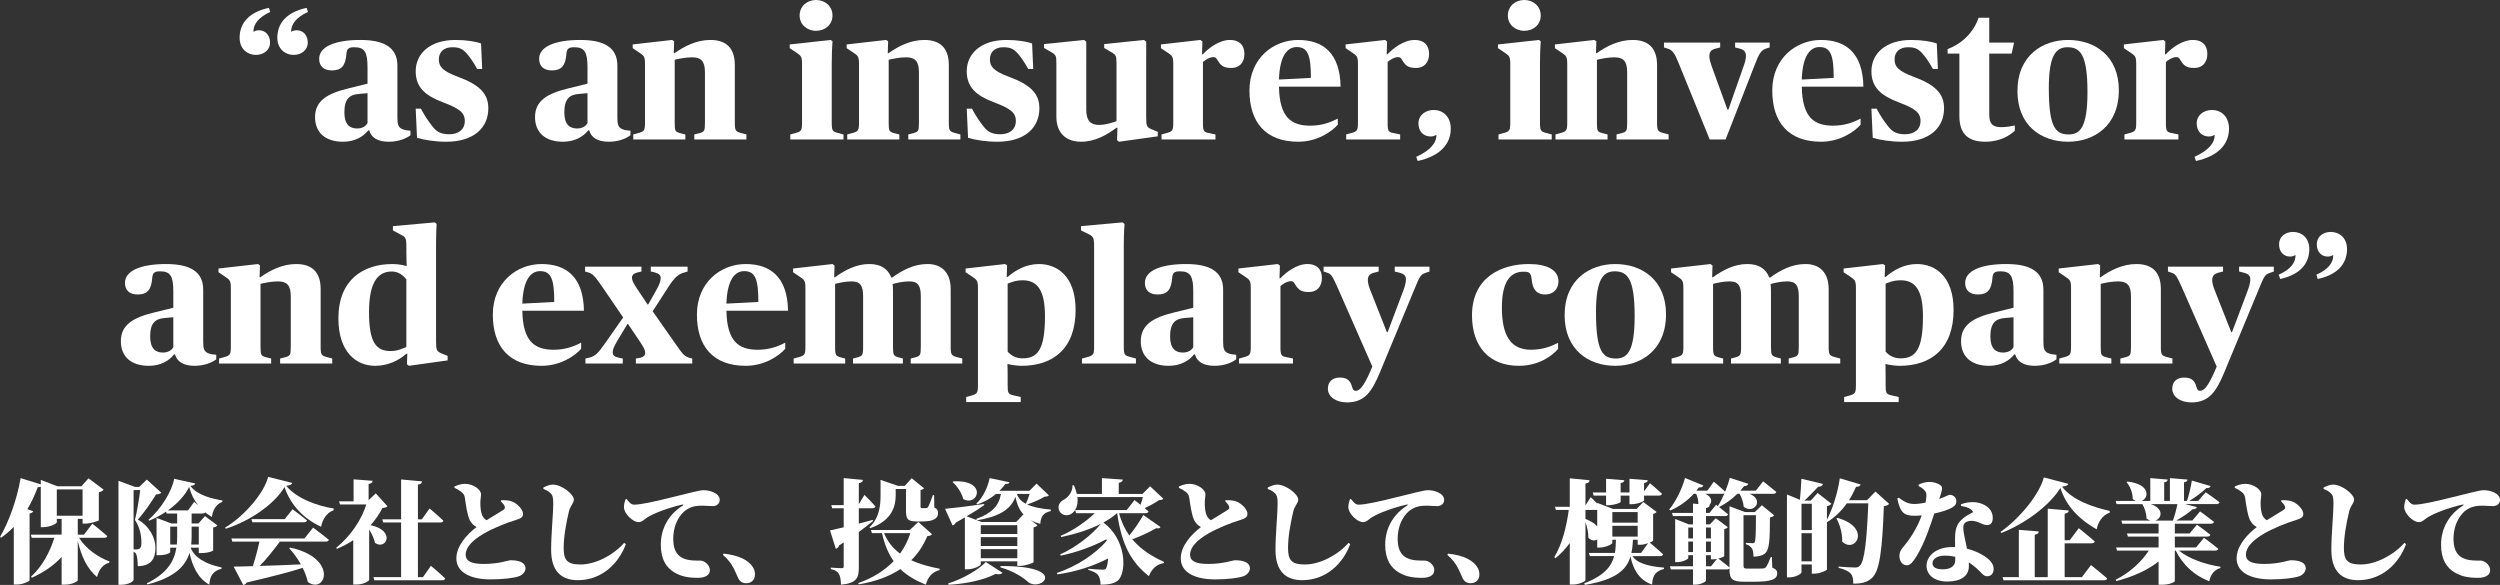 <?xml version="1.0" encoding="UTF-8"?><svg xmlns="http://www.w3.org/2000/svg" viewBox="0 0 669.41 156.63"><rect x="0" y="0" width="669.41" height="156.63" fill="#333333" stroke="none"/><defs><style>.d{fill:#fff;}</style></defs><g id="a"/><g id="b"><g id="c"><g><g><path class="d" d="M64.16,10.1c0-4.05,2.7-6.9,7.85-8l.35,1.1c-3.2,1.45-4.55,3.35-4.5,5.35,.25-.2,.8-.45,1.45-.45,1.7,0,3,1.25,3,3.3s-1.75,3.3-3.8,3.3c-2.2,0-4.35-1.55-4.35-4.6Zm10.1,0c0-4.05,2.7-6.9,7.85-8l.35,1.1c-3.2,1.45-4.55,3.35-4.5,5.35,.25-.2,.8-.45,1.45-.45,1.7,0,3,1.25,3,3.3s-1.75,3.3-3.8,3.3c-2.2,0-4.35-1.55-4.35-4.6Z"/><path class="d" d="M84.36,31.35c0-4.4,3.35-6.35,9-7.7l5.05-1.25v-4.35c0-4.15-.8-5.4-3.55-5.4-1.5,0-2,.4-2.1,1.8-.25,3.15-1.3,4.4-3.9,4.4-2.2,0-3.4-1.15-3.4-3.1,0-3.2,4.1-5.05,11.05-5.05,6.25,0,9.9,1.95,9.9,6.85v13.85c0,1.85,.2,2.6,1.15,3.1,.65,.35,1.65,.45,2.35,.5v1.2c-.95,.75-2.95,1.75-5.85,1.75s-4.65-1.1-5.2-3.05h-.25c-1.25,1.6-3.5,3.05-6.75,3.05-4.7,0-7.5-2.4-7.5-6.6Zm14.05,1.6v-8l-2.3,.2c-2.55,.2-3.9,1.35-3.9,4.95,0,3.25,1.45,4.3,3.4,4.3,1.4,0,2.35-.6,2.8-1.45Z"/><path class="d" d="M111.66,36.9l-.35-7.8h1.4c1.05,2,2.05,3.45,3.25,4.95,1,1.25,2.2,1.9,4.35,1.9,2.4,0,4.15-1.25,4.15-3.55s-1.5-3.35-5.95-5.05c-4.5-1.7-7.2-3.9-7.2-8.25,0-4.75,3.8-8.4,10.65-8.4,2.85,0,5.4,.4,6.85,.95l.3,6.8h-1.35c-1-1.8-1.85-3.05-2.85-4.2-1.15-1.25-2.05-1.6-3.85-1.6-2.1,0-3.55,1.2-3.55,3.25,0,1.9,.95,3.1,4.95,4.6,6,2.2,8.3,4.6,8.3,8.5,0,5.25-3.95,8.95-11.25,8.95-2.9,0-5.85-.45-7.85-1.05Z"/><path class="d" d="M143.26,31.35c0-4.4,3.35-6.35,9-7.7l5.05-1.25v-4.35c0-4.15-.8-5.4-3.55-5.4-1.5,0-2,.4-2.1,1.8-.25,3.15-1.3,4.4-3.9,4.4-2.2,0-3.4-1.15-3.4-3.1,0-3.2,4.1-5.05,11.05-5.05,6.25,0,9.9,1.95,9.9,6.85v13.85c0,1.85,.2,2.6,1.15,3.1,.65,.35,1.65,.45,2.35,.5v1.2c-.95,.75-2.95,1.75-5.85,1.75s-4.65-1.1-5.2-3.05h-.25c-1.25,1.6-3.5,3.05-6.75,3.05-4.7,0-7.5-2.4-7.5-6.6Zm14.05,1.6v-8l-2.3,.2c-2.55,.2-3.9,1.35-3.9,4.95,0,3.25,1.45,4.3,3.4,4.3,1.4,0,2.35-.6,2.8-1.45Z"/><path class="d" d="M169.56,36l1.3-.35c1.65-.45,1.85-.7,1.85-2.85v-15.55c0-2.15-.25-2.3-1.65-3.25l-1.65-1.1v-1l10.55-1.2,.55,.35-.1,3.2h.2c2.65-1.9,5.95-3.55,9.6-3.55,4.25,0,6.55,2.2,6.55,6.7v15.4c0,2.2,.2,2.45,1.8,2.85l1.3,.35v1.35h-13.95v-1.35l1.2-.3c1.5-.4,1.65-.55,1.65-2.9v-13.45c0-3.05-1.1-4-3.45-4-1.75,0-3.55,.4-4.65,.65v16.8c0,2.4,.15,2.5,1.65,2.9l1.2,.3v1.35h-13.95v-1.35Z"/><path class="d" d="M211.61,36l1.3-.35c1.65-.45,1.85-.7,1.85-2.85v-15.55c0-2.15-.25-2.3-1.65-3.25l-1.65-1.1v-1l10.95-1.2,.5,.35c-.1,1.55-.2,3.35-.2,5.75v16c0,2.25,.2,2.45,1.85,2.85l1.3,.35v1.35h-14.25v-1.35Zm2.5-31.85c0-2.45,1.95-4.15,4.4-4.15s4.4,1.7,4.4,4.15-1.95,4.1-4.4,4.1-4.4-1.7-4.4-4.1Z"/><path class="d" d="M226.86,36l1.3-.35c1.65-.45,1.85-.7,1.85-2.85v-15.55c0-2.15-.25-2.3-1.65-3.25l-1.65-1.1v-1l10.55-1.2,.55,.35-.1,3.2h.2c2.65-1.9,5.95-3.55,9.6-3.55,4.25,0,6.55,2.2,6.55,6.7v15.4c0,2.2,.2,2.45,1.8,2.85l1.3,.35v1.35h-13.95v-1.35l1.2-.3c1.5-.4,1.65-.55,1.65-2.9v-13.45c0-3.05-1.1-4-3.45-4-1.75,0-3.55,.4-4.65,.65v16.8c0,2.4,.15,2.5,1.65,2.9l1.2,.3v1.35h-13.95v-1.35Z"/><path class="d" d="M259.21,36.9l-.35-7.8h1.4c1.05,2,2.05,3.45,3.25,4.95,1,1.25,2.2,1.9,4.35,1.9,2.4,0,4.15-1.25,4.15-3.55s-1.5-3.35-5.95-5.05c-4.5-1.7-7.2-3.9-7.2-8.25,0-4.75,3.8-8.4,10.65-8.4,2.85,0,5.4,.4,6.85,.95l.3,6.8h-1.35c-1-1.8-1.85-3.05-2.85-4.2-1.15-1.25-2.05-1.6-3.85-1.6-2.1,0-3.55,1.2-3.55,3.25,0,1.9,.95,3.1,4.95,4.6,6,2.2,8.3,4.6,8.3,8.5,0,5.25-3.95,8.95-11.25,8.95-2.9,0-5.85-.45-7.85-1.05Z"/><path class="d" d="M282.86,31.3v-14.3c0-2.1-.1-2.3-1.55-3.15l-1.75-1v-1.05l10.7-1.1,.6,.45V29.35c0,2.95,1.15,4.1,3.4,4.1,1.8,0,3.5-.6,4.7-1v-15.45c0-2.1-.15-2.35-1.6-3.15l-1.7-1v-1.05l10.65-1.1,.6,.45V31.35c0,2.45,.15,2.75,1.65,3.35l1.45,.6v1.2l-10.35,1.45-.55-.4,.1-3.35h-.25c-2.65,1.95-5.7,3.75-9.55,3.75s-6.55-2.25-6.55-6.65Z"/><path class="d" d="M311.01,36l1.3-.35c1.65-.45,1.85-.7,1.85-2.85v-15.55c0-2.15-.25-2.3-1.65-3.25l-1.65-1.1v-1l10.55-1.2,.55,.4-.1,3.45h.2c1.55-1.65,4.4-3.85,7.3-3.85,2.4,0,3.85,1.3,3.85,3.75s-1.5,3.75-3.45,3.75c-2.3,0-2.9-.7-3.85-2.25-.3-.55-.6-.65-1.05-.65-.9,0-2.05,.65-2.75,1.3v16.2c0,2.35,.2,2.6,1.7,2.85l1.65,.35v1.35h-14.45v-1.35Z"/><path class="d" d="M334.56,24.25c0-8.7,6.45-13.55,13.05-13.55s11.2,3.45,11.35,12.5h-16.5c.15,8.2,3.25,10.45,8.4,10.45,3.1,0,5.45-.9,7.35-1.9v1.65c-1.75,1.95-5.55,4.55-10.6,4.55-8.7,0-13.05-5.2-13.05-13.7Zm7.9-2.95l8.55-.45c0-6.05-.8-8.25-3.8-8.25-2.55,0-4.55,2.4-4.75,8.7Z"/><path class="d" d="M360.46,36l1.3-.35c1.65-.45,1.85-.7,1.85-2.85v-15.55c0-2.15-.25-2.3-1.65-3.25l-1.65-1.1v-1l10.55-1.2,.55,.4-.1,3.45h.2c1.55-1.65,4.4-3.85,7.3-3.85,2.4,0,3.85,1.3,3.85,3.75s-1.5,3.75-3.45,3.75c-2.3,0-2.9-.7-3.85-2.25-.3-.55-.6-.65-1.05-.65-.9,0-2.05,.65-2.75,1.3v16.2c0,2.35,.2,2.6,1.7,2.85l1.65,.35v1.35h-14.45v-1.35Z"/><path class="d" d="M379.21,42c3.75-1.7,5.5-3.75,5.4-5.95-.25,.25-.85,.5-1.5,.5-1.9,0-3.3-1.3-3.3-3.5s1.85-3.6,4.1-3.6c2.4,0,4.55,1.7,4.55,5,0,4.35-3.2,7.45-8.85,8.65l-.4-1.1Z"/><path class="d" d="M401.25,36l1.3-.35c1.65-.45,1.85-.7,1.85-2.85v-15.55c0-2.15-.25-2.3-1.65-3.25l-1.65-1.1v-1l10.95-1.2,.5,.35c-.1,1.55-.2,3.35-.2,5.75v16c0,2.25,.2,2.45,1.85,2.85l1.3,.35v1.35h-14.25v-1.35Zm2.5-31.85c0-2.45,1.95-4.15,4.4-4.15s4.4,1.7,4.4,4.15-1.95,4.1-4.4,4.1-4.4-1.7-4.4-4.1Z"/><path class="d" d="M416.5,36l1.3-.35c1.65-.45,1.85-.7,1.85-2.85v-15.55c0-2.15-.25-2.3-1.65-3.25l-1.65-1.1v-1l10.55-1.2,.55,.35-.1,3.2h.2c2.65-1.9,5.95-3.55,9.6-3.55,4.25,0,6.55,2.2,6.55,6.7v15.4c0,2.2,.2,2.45,1.8,2.85l1.3,.35v1.35h-13.95v-1.35l1.2-.3c1.5-.4,1.65-.55,1.65-2.9v-13.45c0-3.05-1.1-4-3.45-4-1.75,0-3.55,.4-4.65,.65v16.8c0,2.4,.15,2.5,1.65,2.9l1.2,.3v1.35h-13.95v-1.35Z"/><path class="d" d="M449.5,16.95c-1.15-2.85-1.7-3.55-3-3.95l-.95-.3v-1.3h15.05v1.3l-1.35,.35c-1.05,.3-1.55,.8-1.55,2.05,0,.7,.25,1.55,.65,2.7l4.2,11.55h.25l4.05-11.55c.45-1.2,.65-2.1,.65-2.8,0-1.1-.5-1.65-1.55-1.95l-1.35-.35v-1.3h9.25v1.3l-.95,.3c-1.3,.45-1.85,1.2-3.1,4.5l-7.75,19.85h-4.25l-8.3-20.4Z"/><path class="d" d="M474.55,24.25c0-8.7,6.45-13.55,13.05-13.55s11.2,3.45,11.35,12.5h-16.5c.15,8.2,3.25,10.45,8.4,10.45,3.1,0,5.45-.9,7.35-1.9v1.65c-1.75,1.95-5.55,4.55-10.6,4.55-8.7,0-13.05-5.2-13.05-13.7Zm7.9-2.95l8.55-.45c0-6.05-.8-8.25-3.8-8.25-2.55,0-4.55,2.4-4.75,8.7Z"/><path class="d" d="M501.45,36.9l-.35-7.8h1.4c1.05,2,2.05,3.45,3.25,4.95,1,1.25,2.2,1.9,4.35,1.9,2.4,0,4.15-1.25,4.15-3.55s-1.5-3.35-5.95-5.05c-4.5-1.7-7.2-3.9-7.2-8.25,0-4.75,3.8-8.4,10.65-8.4,2.85,0,5.4,.4,6.85,.95l.3,6.8h-1.35c-1-1.8-1.85-3.05-2.85-4.2-1.15-1.25-2.05-1.6-3.85-1.6-2.1,0-3.55,1.2-3.55,3.25,0,1.9,.95,3.1,4.95,4.6,6,2.2,8.3,4.6,8.3,8.5,0,5.25-3.95,8.95-11.25,8.95-2.9,0-5.85-.45-7.85-1.05Z"/><path class="d" d="M524.65,31.05V14.35h-3.15v-1.2c3.9-1.5,6.9-4.4,8.3-8.4h2.85v6.65h6.65l-.65,2.95h-6V30.55c0,2.5,.75,3.5,3.25,3.5,1.2,0,2.7-.25,3.6-.45v1.4c-1.2,1.1-3.7,2.95-7.9,2.95-4.5,0-6.95-2-6.95-6.9Z"/><path class="d" d="M540.2,24.4c0-9.6,6.8-13.7,13.55-13.7,7.25,0,13.6,4.35,13.6,13.45,0,9.6-6.7,13.8-13.6,13.8-7.25,0-13.55-4.4-13.55-13.55Zm18.75,.25c0-10.1-1.95-12-5.35-12-3.15,0-5,2.3-5,10.9,0,10.25,1.65,12.45,5.3,12.45,3,0,5.05-1.75,5.05-11.35Z"/><path class="d" d="M568.85,36l1.3-.35c1.65-.45,1.85-.7,1.85-2.85v-15.55c0-2.15-.25-2.3-1.65-3.25l-1.65-1.1v-1l10.55-1.2,.55,.4-.1,3.45h.2c1.55-1.65,4.4-3.85,7.3-3.85,2.4,0,3.85,1.3,3.85,3.75s-1.5,3.75-3.45,3.75c-2.3,0-2.9-.7-3.85-2.25-.3-.55-.6-.65-1.05-.65-.9,0-2.05,.65-2.75,1.3v16.2c0,2.35,.2,2.6,1.7,2.85l1.65,.35v1.35h-14.45v-1.35Z"/><path class="d" d="M587.6,42c3.75-1.7,5.5-3.75,5.4-5.95-.25,.25-.85,.5-1.5,.5-1.9,0-3.3-1.3-3.3-3.5s1.85-3.6,4.1-3.6c2.4,0,4.55,1.7,4.55,5,0,4.35-3.2,7.45-8.85,8.65l-.4-1.1Z"/><path class="d" d="M32.36,91.35c0-4.4,3.35-6.35,9-7.7l5.05-1.25v-4.35c0-4.15-.8-5.4-3.55-5.4-1.5,0-2,.4-2.1,1.8-.25,3.15-1.3,4.4-3.9,4.4-2.2,0-3.4-1.15-3.4-3.1,0-3.2,4.1-5.05,11.05-5.05,6.25,0,9.9,1.95,9.9,6.85v13.85c0,1.85,.2,2.6,1.15,3.1,.65,.35,1.65,.45,2.35,.5v1.2c-.95,.75-2.95,1.75-5.85,1.75s-4.65-1.1-5.2-3.05h-.25c-1.25,1.6-3.5,3.05-6.75,3.05-4.7,0-7.5-2.4-7.5-6.6Zm14.05,1.6v-8l-2.3,.2c-2.55,.2-3.9,1.35-3.9,4.95,0,3.25,1.45,4.3,3.4,4.3,1.4,0,2.35-.6,2.8-1.45Z"/><path class="d" d="M58.66,96l1.3-.35c1.65-.45,1.85-.7,1.85-2.85v-15.55c0-2.15-.25-2.3-1.65-3.25l-1.65-1.1v-1l10.55-1.2,.55,.35-.1,3.2h.2c2.65-1.9,5.95-3.55,9.6-3.55,4.25,0,6.55,2.2,6.55,6.7v15.4c0,2.2,.2,2.45,1.8,2.85l1.3,.35v1.35h-13.95v-1.35l1.2-.3c1.5-.4,1.65-.55,1.65-2.9v-13.45c0-3.05-1.1-4-3.45-4-1.75,0-3.55,.4-4.65,.65v16.8c0,2.4,.15,2.5,1.65,2.9l1.2,.3v1.35h-13.95v-1.35Z"/><path class="d" d="M90.61,85.25c0-10.4,6.7-14.55,14.5-14.55,1.35,0,2.75,.25,3.8,.55,0,0-.1-1.85-.1-3.65v-1.6c0-2.35-.25-2.55-1.55-3.2l-2.05-1.1v-1.15l11.2-1,.5,.4s-.15,2.35-.15,5.85v25.55c0,2.45,.15,2.75,1.65,3.35l1.45,.6v1.2l-10.35,1.45-.55-.4,.1-2.85h-.2c-2.15,1.85-4.95,3.25-8.45,3.25-4.95,0-9.8-3.6-9.8-12.7Zm18.2,7.65v-18.1c-.85-1.05-2.05-2.1-3.9-2.1-3.6,0-6.1,2.65-6.1,10.9s2,10.4,5.8,10.4c2.05,0,3.4-.8,4.2-1.1Z"/><path class="d" d="M131.96,84.25c0-8.7,6.45-13.55,13.05-13.55s11.2,3.45,11.35,12.5h-16.5c.15,8.2,3.25,10.45,8.4,10.45,3.1,0,5.45-.9,7.35-1.9v1.65c-1.75,1.95-5.55,4.55-10.6,4.55-8.7,0-13.05-5.2-13.05-13.7Zm7.9-2.95l8.55-.45c0-6.05-.8-8.25-3.8-8.25-2.55,0-4.55,2.4-4.75,8.7Z"/><path class="d" d="M156.76,96l1.1-.25c1.55-.4,2.35-1.25,4.1-3.75l4.9-7-5.8-8.5c-2-2.85-2.45-3.25-3.7-3.6l-.7-.2v-1.3h15.1v1.3l-1.05,.25c-.9,.2-1.5,.65-1.5,1.4,0,.6,.3,1.3,1,2.4l3.2,4.8h.15l2.3-4.1c.8-1.45,1.05-2.3,1.05-3,0-.8-.5-1.2-1.55-1.5l-1.1-.25v-1.3h9.85v1.3l-1,.3c-1.45,.35-2.6,1.4-4.25,4l-4.1,6.35,6.2,8.85c1.85,2.6,2.15,3.15,3.75,3.65l.65,.15v1.35h-15.1v-1.35l1.15-.2c.95-.2,1.35-.65,1.35-1.35s-.45-1.5-1.3-2.8l-3.3-4.9h-.15l-2.65,4.4c-.95,1.55-1.3,2.45-1.3,3.2,0,.8,.45,1.2,1.7,1.45l1,.2v1.35h-10v-1.35Z"/><path class="d" d="M186.61,84.25c0-8.7,6.45-13.55,13.05-13.55s11.2,3.45,11.35,12.5h-16.5c.15,8.2,3.25,10.45,8.4,10.45,3.1,0,5.45-.9,7.35-1.9v1.65c-1.75,1.95-5.55,4.55-10.6,4.55-8.7,0-13.05-5.2-13.05-13.7Zm7.9-2.95l8.55-.45c0-6.05-.8-8.25-3.8-8.25-2.55,0-4.55,2.4-4.75,8.7Z"/><path class="d" d="M212.51,96l1.3-.35c1.65-.45,1.85-.7,1.85-2.85v-15.55c0-2.15-.25-2.3-1.65-3.25l-1.65-1.1v-1l10.55-1.2,.55,.4-.1,3.15h.2c2.65-1.9,5.7-3.55,9.2-3.55,3.1,0,4.95,1.25,5.9,3.6h.25c2.7-1.9,5.7-3.6,9.45-3.6s6.2,2.25,6.2,6.7v15.4c0,2.2,.2,2.45,1.8,2.85l1.3,.35v1.35h-13.8v-1.35l1.15-.3c1.4-.4,1.55-.55,1.55-2.9v-13.45c0-2.95-.8-4-3.1-4-1.7,0-3.35,.4-4.45,.7,.05,.4,.1,1,.1,1.7v15.05c0,2.35,.2,2.5,1.5,2.9l1.15,.3v1.35h-13.35v-1.35l1.15-.3c1.35-.4,1.55-.55,1.55-2.9v-13.45c0-2.95-.8-4-3.1-4-1.7,0-3.3,.4-4.4,.65v16.8c0,2.4,.2,2.5,1.55,2.9l1.15,.3v1.35h-13.8v-1.35Z"/><path class="d" d="M258.71,106.3l1.3-.35c1.65-.45,1.85-.7,1.85-2.9v-25.8c0-2.15-.25-2.3-1.65-3.25l-1.65-1.1v-1l10.55-1.2,.55,.35-.1,3.1h.25c2.1-1.8,4.9-3.45,8.4-3.45,4.75,0,9.8,3.15,9.8,12.3,0,10.4-6.1,14.95-14.45,14.95-1.05,0-2.7-.2-3.8-.5,0,0,.05,1.3,.05,3.05v2.55c0,2.3,.15,2.5,1.75,2.85l1.75,.4v1.35h-14.6v-1.35Zm21.1-21.6c0-7.15-2.15-9.65-5.95-9.65-2,0-3.25,.6-4.05,.9v18.2c.9,1.05,2.25,1.8,3.95,1.8,3.95,0,6.05-2.1,6.05-11.25Z"/><path class="d" d="M289.71,96l1.3-.35c1.75-.45,1.95-.7,1.95-2.85v-26.8c0-2.45-.2-2.65-1.65-3.4l-1.85-.9v-1.15l11.1-1,.55,.4s-.2,2.5-.2,5.85v27c0,2.25,.2,2.4,1.95,2.85l1.3,.35v1.35h-14.45v-1.35Z"/><path class="d" d="M305.46,91.35c0-4.4,3.35-6.35,9-7.7l5.05-1.25v-4.35c0-4.15-.8-5.4-3.55-5.4-1.5,0-2,.4-2.1,1.8-.25,3.15-1.3,4.4-3.9,4.4-2.2,0-3.4-1.15-3.4-3.1,0-3.2,4.1-5.05,11.05-5.05,6.25,0,9.9,1.95,9.9,6.85v13.85c0,1.85,.2,2.6,1.15,3.1,.65,.35,1.65,.45,2.35,.5v1.2c-.95,.75-2.95,1.75-5.85,1.75s-4.65-1.1-5.2-3.05h-.25c-1.25,1.6-3.5,3.05-6.75,3.05-4.7,0-7.5-2.4-7.5-6.6Zm14.05,1.6v-8l-2.3,.2c-2.55,.2-3.9,1.35-3.9,4.95,0,3.25,1.45,4.3,3.4,4.3,1.4,0,2.35-.6,2.8-1.45Z"/><path class="d" d="M331.76,96l1.3-.35c1.65-.45,1.85-.7,1.85-2.85v-15.55c0-2.15-.25-2.3-1.65-3.25l-1.65-1.1v-1l10.55-1.2,.55,.4-.1,3.45h.2c1.55-1.65,4.4-3.85,7.3-3.85,2.4,0,3.85,1.3,3.85,3.75s-1.5,3.75-3.45,3.75c-2.3,0-2.9-.7-3.85-2.25-.3-.55-.6-.65-1.05-.65-.9,0-2.05,.65-2.75,1.3v16.2c0,2.35,.2,2.6,1.7,2.85l1.65,.35v1.35h-14.45v-1.35Z"/><path class="d" d="M355.56,104.05c0-1.85,1.25-2.95,3.15-2.95,2,0,2.85,.75,3.35,2.55,.2,.75,.45,1,.95,1,1.05,0,2.15-1.2,3.9-5.2l.55-1.3-9.3-21.15c-1.45-3.25-1.75-3.65-2.85-4l-.9-.3v-1.3h14.75v1.3l-1.35,.35c-1,.3-1.55,.8-1.55,1.95,0,.75,.25,1.7,.7,2.8l4.4,11.15h.2l4.2-11.15c.45-1.2,.7-2.2,.7-3,0-1-.55-1.45-1.6-1.75l-1.4-.35v-1.3h9.3v1.3l-1.15,.4c-1.25,.4-1.55,1.1-2.9,4.4l-9.3,22.4c-2,4.7-3.85,7.85-8.7,7.85-3,0-5.15-1.5-5.15-3.7Z"/><path class="d" d="M394.15,84.45c0-10.45,8.2-13.75,15.2-13.75,4.95,0,7.95,1.6,7.95,4.65,0,2.05-1.4,3.5-3.55,3.5-2.6,0-3.4-1.8-3.6-3.9-.25-1.9-.55-2.2-2.2-2.2-2.8,0-5.8,1.65-5.8,9.55,0,7.35,2.2,11.35,7.8,11.35,3.1,0,5.4-.9,7.25-1.85v1.6c-1.45,1.8-5.1,4.55-10.5,4.55-8.1,0-12.55-5.3-12.55-13.5Z"/><path class="d" d="M418.95,84.4c0-9.6,6.8-13.7,13.55-13.7,7.25,0,13.6,4.35,13.6,13.45,0,9.6-6.7,13.8-13.6,13.8-7.25,0-13.55-4.4-13.55-13.55Zm18.75,.25c0-10.1-1.95-12-5.35-12-3.15,0-5,2.3-5,10.9,0,10.25,1.65,12.45,5.3,12.45,3,0,5.05-1.75,5.05-11.35Z"/><path class="d" d="M447.6,96l1.3-.35c1.65-.45,1.85-.7,1.85-2.85v-15.55c0-2.15-.25-2.3-1.65-3.25l-1.65-1.1v-1l10.55-1.2,.55,.4-.1,3.15h.2c2.65-1.9,5.7-3.55,9.2-3.55,3.1,0,4.95,1.25,5.9,3.6h.25c2.7-1.9,5.7-3.6,9.45-3.6s6.2,2.25,6.2,6.7v15.4c0,2.2,.2,2.45,1.8,2.85l1.3,.35v1.35h-13.8v-1.35l1.15-.3c1.4-.4,1.55-.55,1.55-2.9v-13.45c0-2.95-.8-4-3.1-4-1.7,0-3.35,.4-4.45,.7,.05,.4,.1,1,.1,1.7v15.05c0,2.35,.2,2.5,1.5,2.9l1.15,.3v1.35h-13.35v-1.35l1.15-.3c1.35-.4,1.55-.55,1.55-2.9v-13.45c0-2.95-.8-4-3.1-4-1.7,0-3.3,.4-4.4,.65v16.8c0,2.4,.2,2.5,1.55,2.9l1.15,.3v1.35h-13.8v-1.35Z"/><path class="d" d="M493.8,106.3l1.3-.35c1.65-.45,1.85-.7,1.85-2.9v-25.8c0-2.15-.25-2.3-1.65-3.25l-1.65-1.1v-1l10.55-1.2,.55,.35-.1,3.1h.25c2.1-1.8,4.9-3.45,8.4-3.45,4.75,0,9.8,3.15,9.8,12.3,0,10.4-6.1,14.95-14.45,14.95-1.05,0-2.7-.2-3.8-.5,0,0,.05,1.3,.05,3.05v2.55c0,2.3,.15,2.5,1.75,2.85l1.75,.4v1.35h-14.6v-1.35Zm21.1-21.6c0-7.15-2.15-9.65-5.95-9.65-2,0-3.25,.6-4.05,.9v18.2c.9,1.05,2.25,1.8,3.95,1.8,3.95,0,6.05-2.1,6.05-11.25Z"/><path class="d" d="M525.1,91.35c0-4.4,3.35-6.35,9-7.7l5.05-1.25v-4.35c0-4.15-.8-5.4-3.55-5.4-1.5,0-2,.4-2.1,1.8-.25,3.15-1.3,4.4-3.9,4.4-2.2,0-3.4-1.15-3.4-3.1,0-3.2,4.1-5.05,11.05-5.05,6.25,0,9.9,1.95,9.9,6.85v13.85c0,1.85,.2,2.6,1.15,3.1,.65,.35,1.65,.45,2.35,.5v1.2c-.95,.75-2.95,1.75-5.85,1.75s-4.65-1.1-5.2-3.05h-.25c-1.25,1.6-3.5,3.05-6.75,3.05-4.7,0-7.5-2.4-7.5-6.6Zm14.05,1.6v-8l-2.3,.2c-2.55,.2-3.9,1.35-3.9,4.95,0,3.25,1.45,4.3,3.4,4.3,1.4,0,2.35-.6,2.8-1.45Z"/><path class="d" d="M551.4,96l1.3-.35c1.65-.45,1.85-.7,1.85-2.85v-15.55c0-2.15-.25-2.3-1.65-3.25l-1.65-1.1v-1l10.55-1.2,.55,.35-.1,3.2h.2c2.65-1.9,5.95-3.55,9.6-3.55,4.25,0,6.55,2.2,6.55,6.7v15.4c0,2.2,.2,2.45,1.8,2.85l1.3,.35v1.35h-13.95v-1.35l1.2-.3c1.5-.4,1.65-.55,1.65-2.9v-13.45c0-3.05-1.1-4-3.45-4-1.75,0-3.55,.4-4.65,.65v16.8c0,2.4,.15,2.5,1.65,2.9l1.2,.3v1.35h-13.95v-1.35Z"/><path class="d" d="M581.65,104.05c0-1.85,1.25-2.95,3.15-2.95,2,0,2.85,.75,3.35,2.55,.2,.75,.45,1,.95,1,1.05,0,2.15-1.2,3.9-5.2l.55-1.3-9.3-21.15c-1.45-3.25-1.75-3.65-2.85-4l-.9-.3v-1.3h14.75v1.3l-1.35,.35c-1,.3-1.55,.8-1.55,1.95,0,.75,.25,1.7,.7,2.8l4.4,11.15h.2l4.2-11.15c.45-1.2,.7-2.2,.7-3,0-1-.55-1.45-1.6-1.75l-1.4-.35v-1.3h9.3v1.3l-1.15,.4c-1.25,.4-1.55,1.1-2.9,4.4l-9.3,22.4c-2,4.7-3.85,7.85-8.7,7.85-3,0-5.15-1.5-5.15-3.7Z"/><path class="d" d="M610.15,73.55c3.2-1.4,4.6-3.3,4.5-5.3-.25,.2-.8,.45-1.45,.45-1.7,0-2.95-1.25-2.95-3.3s1.7-3.3,3.75-3.3c2.25,0,4.35,1.55,4.35,4.6,0,4.05-2.7,6.9-7.8,8l-.4-1.15Zm10.1,0c3.2-1.4,4.6-3.3,4.5-5.3-.25,.2-.8,.45-1.45,.45-1.7,0-2.95-1.25-2.95-3.3s1.7-3.3,3.75-3.3c2.25,0,4.35,1.55,4.35,4.6,0,4.05-2.7,6.9-7.85,8l-.35-1.15Z"/></g><g><path class="d" d="M21.18,144.01c1.83,2.97,5.1,5.19,8.13,6.33l-.06,.33c-1.56,.39-2.73,1.71-3.27,3.84-2.64-2.22-4.17-5.46-5.16-9.66v10.53c0,.24-1.35,1.17-3.51,1.17h-.81v-7.41c-2.07,2.25-4.77,4.11-7.95,5.55l-.24-.3c2.94-2.61,5.07-6.6,6.24-10.38h-6.06l-.24-.84h6.54v-.03h1.71v-4.2h-1.29v.9c0,.39-1.89,1.32-3.69,1.32h-.6v-10.86c-.21,.09-.48,.15-.81,.15-.81,2.19-1.74,4.14-2.79,5.88l1.56,.57c-.12,.3-.36,.48-.96,.6v17.85c-.03,.3-1.8,1.17-3.45,1.17h-.78v-15.45c-1.05,1.08-2.16,2.04-3.39,2.91l-.3-.21c2.28-3.84,4.53-9.93,5.52-15.75l5.4,1.68v-1.2l4.47,1.71h6.39l1.92-2.13,4.05,3.03c-.21,.27-.6,.57-1.29,.69v7.5c-.03,.21-2.22,.9-3.6,.9h-.75v-1.26h-1.29v4.23h1.65l2.25-2.94s2.52,1.98,4.02,3.3c-.09,.33-.42,.48-.87,.48h-6.69Zm-5.97-5.91h6.9v-7.05h-6.9v7.05Z"/><path class="d" d="M43.18,131.92c-.24,.33-.66,.42-1.38,.45-1.14,1.86-3.15,4.86-4.89,6.75,3.21,1.86,4.71,4.98,4.71,7.53,0,2.94-1.14,4.92-4.74,4.95,0-1.17-.15-2.73-.42-3.27-.15-.24-.36-.45-.69-.63v7.59c0,.3-1.23,1.29-3.3,1.29h-.75v-27.84l4.47,1.65h1.08l2.04-1.98,3.87,3.51Zm-6.51,15.18c.27,0,.45-.03,.63-.15,.36-.21,.57-.69,.57-1.53,0-2.01-.45-4.35-1.74-6.21,.51-2.01,1.14-5.58,1.41-7.98h-1.77v15.87h.9Zm14.64-9.6v2.67h1.83l1.74-1.98,3.33,2.49c-.21,.27-.48,.45-1.14,.57v6.12c0,.15-1.17,.72-3.15,.72h-.69v-1.44h-2.16v.06c.93,2.37,3.63,4.29,8.25,5.22v.36c-2.07,.54-3.12,1.68-3.27,4.26-3.12-1.65-4.62-5.25-5.31-8.52-1.02,3.39-3.81,6.57-11.25,8.46l-.18-.3c5.46-2.67,7.35-5.91,7.92-9.54h-1.65v1.17c0,.27-1.14,.84-3,.84h-.66v-9.99l3.96,1.5h1.56v-2.67h-2.82l-.15-.51c-1.44,.99-2.97,1.8-4.53,2.43l-.18-.24c3.3-2.79,6.33-7.71,6.87-10.98l5.64,1.26c-.09,.36-.39,.54-1.29,.63,1.71,2.46,5.73,3.45,8.55,3.9v.39c-1.68,.6-2.61,2.34-2.79,4.05-.63-.36-1.23-.78-1.8-1.23-.15,.21-.42,.3-.75,.3h-2.88Zm-.96-.84l1.65-2.28s.45,.36,1.02,.87c-1.08-1.38-1.89-3-2.37-4.86-1.14,2.34-3.24,4.53-5.7,6.27h5.4Zm-3,9.15c.06-.75,.09-1.5,.09-2.25v-2.55h-1.86v4.8h1.77Zm3.96-4.8v2.52c0,.75-.03,1.53-.12,2.28h2.04v-4.8h-1.92Z"/><path class="d" d="M78.25,129.31c-.12,.45-.54,.66-1.62,.75,2.76,3.45,8.49,5.46,12.72,6.09l-.03,.48c-1.92,.63-3.06,2.7-3.33,4.41-4.5-2.01-8.16-5.73-9.81-10.62-2.7,4.62-9.33,9.12-15.72,11.16l-.18-.3c5.34-3.24,10.47-9.36,11.52-13.59l6.45,1.62Zm5.58,11.97s2.64,1.95,4.23,3.27c-.09,.33-.42,.48-.87,.48h-12.27c-1.59,2.19-3.54,4.62-5.37,6.51,3.18-.09,6.96-.24,11.01-.42-.9-1.59-1.98-3.09-3.12-4.32l.24-.18c13.02,2.82,9.51,12.66,4.74,9.21-.27-1.26-.75-2.55-1.38-3.78-3.33,1.08-7.98,2.28-14.97,3.93-.21,.36-.57,.6-.93,.66l-2.58-4.92c1.23,0,3-.06,5.16-.12,.63-2.01,1.32-4.56,1.74-6.57h-7.26l-.24-.84h19.56l2.31-2.91Zm-5.49-4.92s2.4,1.77,3.87,3c-.09,.33-.42,.48-.84,.48h-13.8l-.24-.84h8.91l2.1-2.64Z"/><path class="d" d="M103.74,135.55c-.27,.3-.6,.39-1.35,.48-.78,1.56-1.86,3.12-3.15,4.59,6.81,1.5,4.17,6.78,1.2,4.77-.27-1.17-.9-2.49-1.59-3.6v13.47c0,.24-1.35,1.26-3.45,1.26h-.81v-11.88c-1.35,.9-2.82,1.68-4.38,2.31l-.21-.24c3.93-3.21,6.87-7.62,8.07-11.64h-7.02l-.27-.84h3.9v-5.88l5.1,.39c-.03,.42-.27,.72-1.08,.84v4.35l1.92-1.83,3.12,3.45Zm11.64,15.96s2.46,2.04,3.84,3.39c-.09,.33-.42,.48-.84,.48h-18.15l-.24-.84h7.41v-14.64h-4.8l-.24-.84h5.04v-10.68l5.61,.51c-.06,.45-.27,.75-1.11,.87v9.3h1.05l2.07-2.91s2.34,1.95,3.69,3.27c-.06,.33-.39,.48-.84,.48h-5.97v14.64h1.35l2.13-3.03Z"/><path class="d" d="M134.23,133.93c1.2,0,2.25,.03,3.09,.45,1.29,.57,2.73,2.04,2.73,3.24,0,.78-.45,1.17-2.01,1.65-2.52,.75-6.03,2.16-8.7,3.72-2.82,1.68-4.65,3.57-4.65,5.49s1.77,2.52,4.89,2.52c4.08,0,6.54-.99,7.05-.99,2.16,0,4.08,.48,4.08,2.22,0,.75-.66,1.62-1.59,2.01-1.35,.54-4.5,.9-7.77,.9-5.16,0-9.15-1.77-9.15-5.61,0-3.33,2.76-6.39,5.4-8.4-.78-.42-1.35-.99-1.77-1.77-.72-1.32-1.11-4.38-1.35-6.06-.12-.78-.42-1.17-1.02-1.65-.45-.36-1.08-.72-1.77-1.02v-.36c.81-.36,1.77-.72,2.79-.72,2.37,0,4.32,1.65,4.32,2.76,0,.66-.18,1.5-.18,2.31,0,1.2,.12,2.55,.51,3.39,.27,.6,.66,.99,1.14,1.29,1.98-1.23,4.08-2.46,4.62-2.85,.3-.21,.36-.48,.24-.87-.18-.54-.69-.99-1.05-1.38l.15-.27Z"/><path class="d" d="M145.5,130.93v-.39c.78-.39,1.65-.78,2.55-.78,2.34,0,5.61,2.58,5.61,4.02,0,.96-.93,1.56-1.32,3.15-.69,2.91-1.41,6.63-1.41,9.78s.81,4.44,4.5,4.44c3.96,0,8.73-2.43,11.7-5.79l.45,.33c-1.83,5.01-6.27,9.66-12.87,9.66-4.32,0-7.14-2.31-7.14-8.16,0-4.11,.57-9.69,.57-12.21,0-1.65-.12-2.31-.69-2.88-.51-.51-.84-.72-1.95-1.17Z"/><path class="d" d="M167.76,133.6c.6,.75,1.17,1.53,2.01,1.53,1.92,0,5.58-.84,11.01-2.19,3.03-.75,6.6-1.68,7.5-1.68,.96,0,1.86,.15,2.79,.57,.87,.39,1.65,1.05,1.65,2.04,0,.93-.75,1.65-1.89,1.65-.9,0-1.95-.12-2.67-.12-1.32,0-3.03,.06-4.68,1.32-.93,.72-3.21,3.03-3.21,7.65,0,3.6,1.62,4.62,2.61,5.1,1.56,.75,3.9,.63,4.59,.63,1.17,0,2.61,1.2,2.61,2.52,0,1.74-1.86,2.1-3.24,2.1-2.61,0-4.41-.36-6.21-1.41-2.16-1.26-3.69-3.45-3.69-7.47,0-4.68,2.43-8.31,5.85-10.44,.27-.18,.24-.36-.06-.3-3.63,.81-7.71,2.34-9.51,3.51-.66,.42-1.29,1.2-2.25,1.2-1.53,0-3.9-2.31-3.9-3.99,0-.84,.24-1.65,.42-2.13l.27-.09Z"/><path class="d" d="M193.78,148.24c4.26,.48,6.63,1.8,7.8,3.6,.48,.72,.57,1.38,.57,2.01,0,1.35-.9,2.31-2.31,2.31-.99,0-1.71-.39-2.19-1.38-.75-1.53-1.38-3.93-4.08-6.21l.21-.33Z"/><path class="d" d="M229.96,151.96c0,2.76-.57,4.23-4.77,4.59-.06-1.29-.18-2.25-.57-2.88-.36-.6-.87-1.02-2.16-1.29v-.39s2.34,.15,2.91,.15c.42,0,.54-.12,.54-.45v-6.45l-1.23,.81c-.12,.42-.45,.78-.87,.9l-1.56-4.92c.75-.15,2.07-.45,3.66-.84v-5.1h-3.09l-.24-.84h3.33v-7.23l5.16,.48c-.06,.45-.36,.75-1.11,.87v5.64l1.5-2.49s1.92,1.89,2.94,3.09c-.09,.33-.39,.48-.81,.48h-3.63v4.11c1.23-.33,2.49-.66,3.75-.99l.06,.27c-.93,.78-2.19,1.8-3.81,2.97v9.51Zm19.59-8.94c-.21,.36-.51,.45-1.26,.54-1.02,2.46-2.43,4.62-4.29,6.45,2.34,1.08,4.95,1.77,7.62,2.28l-.03,.36c-1.86,.42-3.12,1.8-3.69,3.9-2.67-1.08-4.95-2.37-6.81-4.17-2.88,1.92-6.54,3.33-11.13,4.08l-.15-.33c3.93-1.38,7.08-3.39,9.48-5.88-1.38-1.95-2.43-4.38-3.12-7.5h-2.7l-.27-.84h10.41l2.28-2.16,3.66,3.27Zm-16.74-1.83c2.7-2.58,2.97-5.91,2.97-8.52v-4.17l4.65,1.59h1.83l1.86-2.04,3.3,2.7c-.15,.21-.45,.36-.93,.45v4.44c0,.33,.06,.42,.39,.42h1.11c.21-.03,.36-.06,.51-.33,.27-.42,.75-1.59,1.29-3.15h.33l.06,3.3c.84,.42,.99,.84,.99,1.56,0,1.44-1.35,2.19-4.23,2.19h-1.47c-2.61,0-2.88-.78-2.88-3.09v-5.61h-2.76v1.74c0,2.52-.72,6.66-6.84,8.76l-.18-.24Zm3.9,1.56c.96,2.34,2.46,4.11,4.29,5.49,1.2-1.68,2.13-3.51,2.76-5.49h-7.05Z"/><path class="d" d="M280.86,132.64c-.24,.24-.54,.33-1.17,.36-1.17,.72-3.15,1.59-4.65,2.07,1.47,.69,3.54,1.14,6.33,1.38v.39c-1.8,.42-2.7,1.26-2.82,3.42-.99-.24-1.83-.57-2.55-.96l1.8,1.35c-.18,.21-.51,.45-1.05,.57v9.3c-.03,.24-2.19,.99-3.6,.99h-.75v-1.2h-9.78v.78c0,.39-1.86,1.35-3.63,1.35h-.63v-13.89c-.75,.42-1.56,.9-2.43,1.38-.18,.39-.51,.66-.87,.75l-2.01-4.44c1.83-.15,6.15-.66,10.47-1.29l.03,.3c-1.11,.78-2.61,1.77-4.71,3l2.67,1.02-.09-.33c4.14-1.5,6.06-3.51,6.6-6.69h-1.32c-1.41,1.2-3.15,2.19-5.07,2.82l-.21-.21c1.71-1.56,3.06-4.29,3.57-6.84l5.31,1.11c-.09,.33-.33,.48-1.11,.45-.45,.63-.96,1.26-1.56,1.83h8.01l1.92-1.92,3.3,3.15Zm-26.97,23.58c3.99-1.23,8.13-3.69,10.08-5.73l4.47,2.88c-.27,.36-.87,.51-1.89,.3-2.91,1.59-7.89,2.67-12.57,2.91l-.09-.36Zm1.38-27.33c9.33-.48,6.6,6.93,2.67,4.74-.45-1.71-1.68-3.51-2.88-4.56l.21-.18Zm18.96,9.06c-1.29-1.32-1.98-3.06-2.34-4.92-1.29,3.63-4.83,5.4-10.32,6.27l1.29,.48h9.24l1.89-2.01,.24,.18Zm-1.83,5.04v-2.37h-9.78v2.37h9.78Zm-9.78,.84v2.37h9.78v-2.37h-9.78Zm9.78,5.64v-2.43h-9.78v2.43h9.78Zm-4.47,2.1c18.33-.12,11.01,7.02,7.38,4.29-1.29-1.2-3.78-2.88-7.47-3.96l.09-.33Zm4.35-19.32c.39,1.11,1.14,1.98,2.4,2.64,.36-.72,.75-1.77,1.02-2.64h-3.42Z"/><path class="d" d="M310.75,141.13c-.15,.27-.45,.45-1.17,.3-1.68,.99-4.02,2.1-6.39,2.97,2.34,2.79,5.4,4.68,8.52,6.06l-.09,.33c-1.8,.24-3.21,1.47-3.99,3.48-4.59-3.63-7.29-8.22-8.49-16.86h-.06c-.99,.9-2.22,1.74-3.63,2.49,5.94,4.44,6.27,12.51,4.2,15.21-.84,1.08-2.58,1.44-4.95,1.44-.03-1.2-.27-2.07-.75-2.67-.39-.48-1.29-.93-2.55-1.29v-.3c1.26,.12,3.15,.24,3.87,.24,.42,0,.75-.06,.9-.33,.27-.54,.48-1.47,.54-2.67-3.78,1.98-8.67,3.6-13.56,4.26l-.18-.36c5.19-1.71,10.44-5.13,13.38-8.67l-.09-.39c-3.27,1.8-7.92,3.54-12.24,4.41l-.15-.33c4.08-1.8,8.52-5.22,10.89-8.19-3.06,1.56-6.75,2.73-10.59,3.54l-.15-.33c3.6-1.53,6.9-3.93,9.12-6.06h-5.01l-.24-.84h13.8l2.1-2.67s.72,.54,1.59,1.26c.27-.69,.48-1.41,.66-2.07h-17.55c.27,2.25-.51,3.84-1.68,4.53-1.14,.72-2.79,.3-3.27-1.08-.39-1.32,.36-2.31,1.5-2.85,1.02-.57,2.25-2.1,2.13-3.75h.36c.39,.81,.63,1.59,.81,2.31h6.72v-4.23l5.58,.39c-.03,.42-.24,.72-1.08,.87v2.97h6.36l2.04-2.04,3.54,3.33c-.24,.27-.54,.33-1.17,.39-.99,.69-2.46,1.5-3.84,2.13,.39,.3,.75,.6,1.05,.87-.06,.33-.42,.48-.84,.48h-7.05c.6,2.34,1.56,4.32,2.76,5.97,1.47-1.83,2.97-4.05,3.72-5.49l4.62,3.24Z"/><path class="d" d="M328.2,133.93c1.2,0,2.25,.03,3.09,.45,1.29,.57,2.73,2.04,2.73,3.24,0,.78-.45,1.17-2.01,1.65-2.52,.75-6.03,2.16-8.7,3.72-2.82,1.68-4.65,3.57-4.65,5.49s1.77,2.52,4.89,2.52c4.08,0,6.54-.99,7.05-.99,2.16,0,4.08,.48,4.08,2.22,0,.75-.66,1.62-1.59,2.01-1.35,.54-4.5,.9-7.77,.9-5.16,0-9.15-1.77-9.15-5.61,0-3.33,2.76-6.39,5.4-8.4-.78-.42-1.35-.99-1.77-1.77-.72-1.32-1.11-4.38-1.35-6.06-.12-.78-.42-1.17-1.02-1.65-.45-.36-1.08-.72-1.77-1.02v-.36c.81-.36,1.77-.72,2.79-.72,2.37,0,4.32,1.65,4.32,2.76,0,.66-.18,1.5-.18,2.31,0,1.2,.12,2.55,.51,3.39,.27,.6,.66,.99,1.14,1.29,1.98-1.23,4.08-2.46,4.62-2.85,.3-.21,.36-.48,.24-.87-.18-.54-.69-.99-1.05-1.38l.15-.27Z"/><path class="d" d="M339.46,130.93v-.39c.78-.39,1.65-.78,2.55-.78,2.34,0,5.61,2.58,5.61,4.02,0,.96-.93,1.56-1.32,3.15-.69,2.91-1.41,6.63-1.41,9.78s.81,4.44,4.5,4.44c3.96,0,8.73-2.43,11.7-5.79l.45,.33c-1.83,5.01-6.27,9.66-12.87,9.66-4.32,0-7.14-2.31-7.14-8.16,0-4.11,.57-9.69,.57-12.21,0-1.65-.12-2.31-.69-2.88-.51-.51-.84-.72-1.95-1.17Z"/><path class="d" d="M361.73,133.6c.6,.75,1.17,1.53,2.01,1.53,1.92,0,5.58-.84,11.01-2.19,3.03-.75,6.6-1.68,7.5-1.68,.96,0,1.86,.15,2.79,.57,.87,.39,1.65,1.05,1.65,2.04,0,.93-.75,1.65-1.89,1.65-.9,0-1.95-.12-2.67-.12-1.32,0-3.03,.06-4.68,1.32-.93,.72-3.21,3.03-3.21,7.65,0,3.6,1.62,4.62,2.61,5.1,1.56,.75,3.9,.63,4.59,.63,1.17,0,2.61,1.2,2.61,2.52,0,1.74-1.86,2.1-3.24,2.1-2.61,0-4.41-.36-6.21-1.41-2.16-1.26-3.69-3.45-3.69-7.47,0-4.68,2.43-8.31,5.85-10.44,.27-.18,.24-.36-.06-.3-3.63,.81-7.71,2.34-9.51,3.51-.66,.42-1.29,1.2-2.25,1.2-1.53,0-3.9-2.31-3.9-3.99,0-.84,.24-1.65,.42-2.13l.27-.09Z"/><path class="d" d="M387.75,148.24c4.26,.48,6.63,1.8,7.8,3.6,.48,.72,.57,1.38,.57,2.01,0,1.35-.9,2.31-2.31,2.31-.99,0-1.71-.39-2.19-1.38-.75-1.53-1.38-3.93-4.08-6.21l.21-.33Z"/><path class="d" d="M437.13,148.9c.96,1.65,3.72,2.73,8.43,3.09v.36c-2.07,.54-3.09,1.56-3.18,4.17-3.69-1.2-5.22-4.56-5.79-7.53-1.05,3.6-3.9,6.24-12.21,7.62l-.21-.39c5.37-2.1,7.32-4.53,8.04-7.32h-6.51l-.24-.84h6.96c.18-1.11,.24-2.31,.27-3.54h-.96v.84c0,.36-1.8,1.26-3.48,1.26h-.57v-2.16c-.63,.39-1.56,.36-2.37-.45,.03-1.38-.33-2.94-.78-4.2v15.54c0,.33-1.77,1.17-3.36,1.17h-.84v-11.13c-1.08,1.5-2.34,2.85-3.81,4.08l-.33-.3c2.07-3.39,3.27-8.13,3.87-12.63h-3.45l-.24-.84h3.96v-7.62l5.31,.51c-.06,.45-.27,.75-1.11,.87v5.85l1.41-2.19s.87,.81,1.74,1.71v-.18l4.23,1.62h6.33l1.77-1.86,3.57,2.67c-.15,.18-.45,.42-.93,.51v7.14c0,.12-.39,.33-.9,.57,.6,.48,2.43,2.04,3.57,3.12-.09,.33-.42,.48-.84,.48h-7.35Zm-12.57-9.93c1.5,.57,2.49,1.26,3.12,1.95v-4.38h-3.15v2.43h.03Zm1.92-7.11h3.57v-3.66l4.89,.39c-.06,.36-.24,.63-.99,.75v2.52h2.37v-3.66l4.89,.39c-.06,.36-.24,.63-.99,.75v2.22l1.59-2.16s2.04,1.68,3.21,2.82c-.09,.33-.39,.48-.81,.48h-3.99v1.26c0,.33-1.83,1.05-3.36,1.05h-.54v-2.31h-2.37v1.68c0,.27-1.77,.9-3.3,.9h-.6v-2.58h-3.33l-.24-.84Zm5.25,5.25v2.85h6.78v-2.85h-6.78Zm0,6.57h6.78v-2.88h-6.78v2.88Zm5.52,.84c-.06,1.26-.18,2.43-.42,3.54h2.58l1.89-2.61c-.66,.24-1.41,.42-2.07,.42h-.72v-1.35h-1.26Z"/><path class="d" d="M474.56,151.99c1.02,.42,1.32,.87,1.32,1.53,0,1.53-1.44,2.25-6.15,2.25h-2.73c-3.12,0-3.9-.69-3.9-3.27v-.36c-.12,.21-.39,.33-.75,.33h-5.55v3c0,.33-1.53,1.08-2.82,1.08h-.66v-4.08h-5.94l-.24-.84h6.18v-2.97h-1.26v.75c0,.33-1.53,1.11-3,1.11h-.51v-11.55l3.66,1.44h1.11v-2.22h-5.37l-.24-.84h5.61v-2.52l1.44,.15c.03-.96-.24-1.98-.6-2.76h-.63c-1.86,2.04-4.02,3.48-6.27,4.47l-.3-.27c1.62-1.95,3.3-5.13,4.23-8.43l4.92,2.01c-.15,.36-.54,.6-1.23,.51-.21,.3-.42,.6-.66,.87h2.94l1.74-2.4s1.89,1.56,3.03,2.67c.48-1.17,.93-2.43,1.26-3.69l4.95,1.59c-.12,.36-.51,.63-1.17,.63-.3,.42-.63,.81-.96,1.2h4.14l1.95-2.49s2.19,1.68,3.54,2.85c-.09,.33-.42,.48-.84,.48h-6.33c4.11,1.68,1.08,5.58-1.56,3.48-.09-1.2-.6-2.52-1.11-3.48h-.6c-1.53,1.53-3.24,2.73-4.89,3.54l-.33-.24c.6-.9,1.2-2.1,1.77-3.42-.15,.09-.33,.12-.54,.12h-4.62c1.92,.87,1.89,2.25,1.11,3.03h.09c-.06,.39-.27,.66-.99,.78v1.32h.93l1.77-2.19s1.98,1.5,3.21,2.55c-.09,.33-.39,.48-.81,.48h-5.1v2.22h1.05l1.56-1.65,3.24,2.4c-.15,.21-.48,.42-.96,.51v7.23c-.03,.15-.75,.45-1.59,.66,.51,.39,1.98,1.53,3,2.37v-16.38l4.14,1.56h2.64l1.89-1.83,3.27,2.7c-.18,.27-.54,.48-1.11,.57-.03,6.15-.12,8.64-1.38,9.69-.78,.6-1.8,.78-3.03,.81,0-.78-.09-1.62-.36-2.1-.3-.51-.84-.99-1.68-1.23v-.36c.72,.06,1.53,.09,1.92,.09,.18,0,.3-.03,.39-.18,.36-.51,.36-2.55,.39-7.32h-3.33v13.56c0,.57,.18,.75,1.02,.75h2.25c.75,0,1.47-.03,1.86-.03,.33-.03,.63-.09,.84-.33,.33-.36,.84-1.47,1.32-2.73h.3l.12,2.82Zm-22.5-10.74v2.91h1.26v-2.91h-1.26Zm1.26,6.57v-2.82h-1.26v2.82h1.26Zm3.48-6.57v2.91h1.32v-2.91h-1.32Zm1.32,3.75h-1.32v2.82h1.32v-2.82Zm.03,6.63l1.59-1.98c-.33,.06-.69,.12-.99,.12h-.63v-1.11h-1.32v2.97h1.35Z"/><path class="d" d="M505.84,134.92c-.24,.3-.69,.51-1.41,.63-.45,12.21-1.17,17.31-3.15,19.17-1.26,1.2-2.73,1.56-5.04,1.56,0-1.26-.15-2.13-.69-2.7-.6-.66-1.71-1.17-3.24-1.53v-.33c1.5,.12,3.6,.24,4.44,.24,.54,0,.87-.12,1.2-.42,1.29-1.08,1.92-6.78,2.31-16.77h-5.73c-1.5,2.1-3.24,3.75-5.22,5.01l-.12-.09v12.81c-.03,.27-1.98,1.11-3.39,1.11h-.66v-2.46h-2.76v2.07c0,.45-1.56,1.38-3.27,1.38h-.63v-22.2l3.48,1.44c.15-1.59,.33-3.96,.39-5.64l5.76,1.38c-.12,.54-.54,.75-1.26,.75-.99,1.05-2.52,2.64-3.66,3.72h1.65l1.86-2.04,3.69,2.88c-.21,.27-.6,.51-1.2,.66v3.63c1.47-2.85,2.85-7.02,3.45-11.1l5.58,1.65c-.15,.39-.51,.63-1.23,.63-.57,1.29-1.2,2.49-1.89,3.57h4.83l2.25-2.31,3.66,3.3Zm-23.46-.03v7.05h2.76v-7.05h-2.76Zm2.76,15.42v-7.53h-2.76v7.53h2.76Zm6.84-11.64c9.21,2.55,4.86,9.72,1.29,6.36,.09-2.19-.6-4.5-1.53-6.21l.24-.15Z"/><path class="d" d="M513.76,129.76c.6-.33,1.83-.72,2.79-.72,1.38,0,2.46,.42,3.12,.96,.63,.48,.3,1.56-.42,3.6,1.8-.63,2.46-1.11,2.82-1.11,.72,0,1.77,.51,1.77,1.71,0,.75-.27,1.11-.87,1.53-1.08,.72-3,1.35-5.04,1.77-.96,3-2.58,7.89-4.74,11.43-.93,1.47-1.62,2.43-2.61,2.43-1.26,0-1.98-1.2-1.98-2.46,0-.87,.21-1.47,.84-2.22,2.01-2.37,3.81-5.1,5.13-8.67-.69,.06-1.35,.09-1.95,.09-2.64,0-3.84-.72-4.59-4.65l.39-.18c1.26,.9,2.34,1.68,4.2,1.68,.9,0,2.01-.18,2.97-.36,.15-.75,.24-1.44,.24-2.07s-.3-1.08-.81-1.53c-.51-.45-1.02-.69-1.26-.81v-.42Zm11.31,5.28c1.83-.72,3.69-.69,4.92-.36,2.16,.57,3.6,2.01,3.6,3.93,0,1.14-.36,1.98-1.5,1.98-1.44,0-2.37-1.14-4.23-1.14-.78,0-1.65,.3-1.98,.93s-.15,1.71,.06,2.91c.15,.84,.45,2.16,.75,3.63,1.35,.33,2.43,.78,3.33,1.23,2.13,1.05,3.81,2.49,3.81,4.14,0,1.47-.9,2.01-1.71,2.01-1.08,0-1.53-.99-2.97-2.22-.54-.48-1.2-.99-1.98-1.5,.03,.33,.03,.66,.03,.96,0,2.76-2.19,4.17-5.82,4.17-3.42,0-5.52-1.77-5.52-4.23s2.37-5.01,6.96-5.01h.69c-.03-.72-.03-1.47-.03-2.1,0-1.98,.27-3.42,1.11-4.5,1.26-1.59,2.85-2.22,3.75-2.73-.09-.21-.24-.42-.42-.6-.57-.51-1.56-.9-2.82-1.05l-.03-.45Zm-1.53,14.04c-.84-.18-1.8-.3-2.82-.3-2.31,0-3.27,1.11-3.27,2.01,0,.96,.72,1.65,2.76,1.65,1.86,0,3.33-.72,3.33-2.43v-.93Z"/><path class="d" d="M553.8,129.55c-.12,.45-.54,.63-1.65,.75,2.76,3.72,8.58,5.58,12.78,6.51l-.03,.48c-1.95,.57-3.18,2.67-3.48,4.44-4.23-2.34-8.07-5.88-9.72-11.07-3,4.86-9.75,9.72-15.84,12.06l-.18-.3c5.13-3.57,10.47-10.17,11.58-14.58l6.54,1.71Zm6.09,21.75s2.73,2.16,4.35,3.6c-.09,.33-.42,.48-.87,.48h-26.91l-.24-.84h4.35v-12.66l5.34,.42c-.06,.45-.27,.75-1.08,.87v11.37h3.48v-18.33l5.64,.48c-.06,.42-.27,.72-1.11,.87v7.08h1.38l2.4-3.21s2.7,2.13,4.29,3.57c-.09,.33-.45,.48-.9,.48h-7.17v9.06h4.62l2.43-3.24Z"/><path class="d" d="M583.45,147.43c2.67,2.22,7.2,3.75,11.1,4.32l-.03,.36c-1.47,.36-2.58,1.65-2.97,3.54-4.14-1.65-7.05-4.41-8.97-8.22h-.24v8.19c-.03,.21-1.32,.96-3.54,.96h-.81v-6.24c-2.91,2.31-6.81,4.08-11.31,5.25l-.18-.36c3.81-1.89,6.99-4.89,8.88-7.8h-8.52l-.24-.84h11.37v-2.91h-8.22l-.24-.84h8.46v-2.61h-9.72l-.24-.84h7.74c-.33-.09-.69-.3-1.02-.57,0-1.38-.51-2.82-1.11-3.84h-6.9l-.24-.84h5.46c-.3-.09-.6-.27-.9-.51,.03-1.65-.69-3.42-1.65-4.53l.24-.15c6.21,.66,5.79,4.44,3.78,5.19h2.34v-6.12l4.65,.39c-.03,.36-.24,.63-.93,.75v4.98h1.53v-6.12l4.71,.39c-.06,.36-.24,.63-.93,.75v4.98h.78c.57-1.59,1.05-3.84,1.32-5.46l5.01,1.47c-.12,.36-.45,.6-1.14,.54-1.08,1.08-2.88,2.43-4.56,3.45h2.37l2.01-2.34s2.28,1.56,3.72,2.7c-.09,.33-.42,.48-.87,.48h-8.34l3.12,.81c-.09,.36-.45,.6-1.11,.57-1.05,.96-2.79,2.13-4.41,3.03h4.32l2.07-2.46s2.31,1.65,3.75,2.82c-.09,.33-.42,.48-.84,.48h-9.66v2.61h3.96l1.95-2.34s2.22,1.56,3.6,2.7c-.09,.33-.39,.48-.84,.48h-8.67v2.91h5.67l2.13-2.58s2.37,1.71,3.84,2.94c-.06,.33-.42,.48-.84,.48h-9.69Zm-7.62-12.45c3.69,1.17,3.03,3.84,1.29,4.41h4.71c.48-1.29,.93-3.03,1.2-4.41h-7.2Z"/><path class="d" d="M610.92,133.93c1.2,0,2.25,.03,3.09,.45,1.29,.57,2.73,2.04,2.73,3.24,0,.78-.45,1.17-2.01,1.65-2.52,.75-6.03,2.16-8.7,3.72-2.82,1.68-4.65,3.57-4.65,5.49s1.77,2.52,4.89,2.52c4.08,0,6.54-.99,7.05-.99,2.16,0,4.08,.48,4.08,2.22,0,.75-.66,1.62-1.59,2.01-1.35,.54-4.5,.9-7.77,.9-5.16,0-9.15-1.77-9.15-5.61,0-3.33,2.76-6.39,5.4-8.4-.78-.42-1.35-.99-1.77-1.77-.72-1.32-1.11-4.38-1.35-6.06-.12-.78-.42-1.17-1.02-1.65-.45-.36-1.08-.72-1.77-1.02v-.36c.81-.36,1.77-.72,2.79-.72,2.37,0,4.32,1.65,4.32,2.76,0,.66-.18,1.5-.18,2.31,0,1.2,.12,2.55,.51,3.39,.27,.6,.66,.99,1.14,1.29,1.98-1.23,4.08-2.46,4.62-2.85,.3-.21,.36-.48,.24-.87-.18-.54-.69-.99-1.05-1.38l.15-.27Z"/><path class="d" d="M622.18,130.93v-.39c.78-.39,1.65-.78,2.55-.78,2.34,0,5.61,2.58,5.61,4.02,0,.96-.93,1.56-1.32,3.15-.69,2.91-1.41,6.63-1.41,9.78s.81,4.44,4.5,4.44c3.96,0,8.73-2.43,11.7-5.79l.45,.33c-1.83,5.01-6.27,9.66-12.87,9.66-4.32,0-7.14-2.31-7.14-8.16,0-4.11,.57-9.69,.57-12.21,0-1.65-.12-2.31-.69-2.88-.51-.51-.84-.72-1.95-1.17Z"/><path class="d" d="M644.45,133.6c.6,.75,1.17,1.53,2.01,1.53,1.92,0,5.58-.84,11.01-2.19,3.03-.75,6.6-1.68,7.5-1.68,.96,0,1.86,.15,2.79,.57,.87,.39,1.65,1.05,1.65,2.04,0,.93-.75,1.65-1.89,1.65-.9,0-1.95-.12-2.67-.12-1.32,0-3.03,.06-4.68,1.32-.93,.72-3.21,3.03-3.21,7.65,0,3.6,1.62,4.62,2.61,5.1,1.56,.75,3.9,.63,4.59,.63,1.17,0,2.61,1.2,2.61,2.52,0,1.74-1.86,2.1-3.24,2.1-2.61,0-4.41-.36-6.21-1.41-2.16-1.26-3.69-3.45-3.69-7.47,0-4.68,2.43-8.31,5.85-10.44,.27-.18,.24-.36-.06-.3-3.63,.81-7.71,2.34-9.51,3.51-.66,.42-1.29,1.2-2.25,1.2-1.53,0-3.9-2.31-3.9-3.99,0-.84,.24-1.65,.42-2.13l.27-.09Z"/></g></g></g></g></svg>